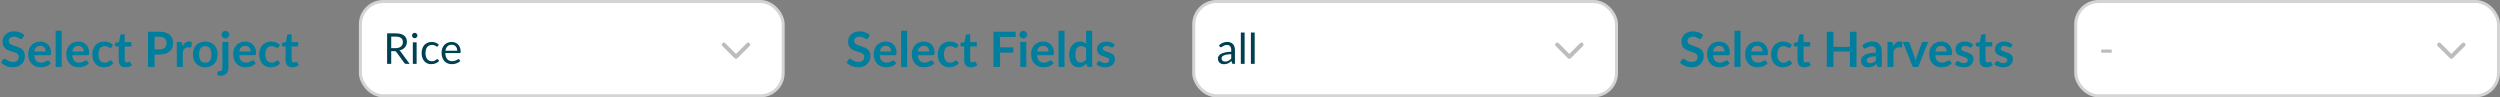 <svg width="822" height="32" viewBox="0 0 822 32" fill="none" xmlns="http://www.w3.org/2000/svg">
<rect x="0" y="0" width="822" height="32" fill="#808080" stroke="none"/>
<g id="Group 48097190">
<g id="Content" clip-path="url(#clip0_5509_18003)">
<path id="Select Project" d="M7.448 12.536C7.384 12.648 7.315 12.731 7.24 12.784C7.171 12.832 7.083 12.856 6.976 12.856C6.864 12.856 6.741 12.816 6.608 12.736C6.48 12.651 6.325 12.557 6.144 12.456C5.963 12.355 5.749 12.264 5.504 12.184C5.264 12.099 4.979 12.056 4.648 12.056C4.349 12.056 4.088 12.093 3.864 12.168C3.64 12.237 3.451 12.336 3.296 12.464C3.147 12.592 3.035 12.747 2.96 12.928C2.885 13.104 2.848 13.299 2.848 13.512C2.848 13.784 2.923 14.011 3.072 14.192C3.227 14.373 3.429 14.528 3.68 14.656C3.931 14.784 4.216 14.899 4.536 15C4.856 15.101 5.184 15.211 5.52 15.328C5.856 15.44 6.184 15.573 6.504 15.728C6.824 15.877 7.109 16.069 7.36 16.304C7.611 16.533 7.811 16.816 7.96 17.152C8.115 17.488 8.192 17.896 8.192 18.376C8.192 18.899 8.101 19.389 7.92 19.848C7.744 20.301 7.483 20.699 7.136 21.04C6.795 21.376 6.376 21.643 5.88 21.84C5.384 22.032 4.816 22.128 4.176 22.128C3.808 22.128 3.445 22.091 3.088 22.016C2.731 21.947 2.387 21.845 2.056 21.712C1.731 21.579 1.424 21.419 1.136 21.232C0.848 21.045 0.592 20.837 0.368 20.608L1 19.576C1.053 19.501 1.123 19.44 1.208 19.392C1.293 19.339 1.384 19.312 1.48 19.312C1.613 19.312 1.757 19.368 1.912 19.48C2.067 19.587 2.251 19.707 2.464 19.84C2.677 19.973 2.925 20.096 3.208 20.208C3.496 20.315 3.84 20.368 4.24 20.368C4.853 20.368 5.328 20.224 5.664 19.936C6 19.643 6.168 19.224 6.168 18.68C6.168 18.376 6.091 18.128 5.936 17.936C5.787 17.744 5.587 17.584 5.336 17.456C5.085 17.323 4.8 17.211 4.48 17.12C4.16 17.029 3.835 16.931 3.504 16.824C3.173 16.717 2.848 16.589 2.528 16.44C2.208 16.291 1.923 16.096 1.672 15.856C1.421 15.616 1.219 15.317 1.064 14.96C0.915 14.597 0.84 14.152 0.84 13.624C0.84 13.203 0.923 12.792 1.088 12.392C1.259 11.992 1.504 11.637 1.824 11.328C2.144 11.019 2.539 10.771 3.008 10.584C3.477 10.397 4.016 10.304 4.624 10.304C5.307 10.304 5.936 10.411 6.512 10.624C7.088 10.837 7.579 11.136 7.984 11.52L7.448 12.536ZM15.014 16.952C15.014 16.696 14.977 16.456 14.902 16.232C14.833 16.003 14.726 15.803 14.582 15.632C14.438 15.461 14.254 15.328 14.03 15.232C13.811 15.131 13.555 15.08 13.262 15.08C12.691 15.08 12.241 15.243 11.91 15.568C11.585 15.893 11.377 16.355 11.286 16.952H15.014ZM11.246 18.144C11.278 18.565 11.353 18.931 11.47 19.24C11.587 19.544 11.742 19.797 11.934 20C12.126 20.197 12.353 20.347 12.614 20.448C12.881 20.544 13.174 20.592 13.494 20.592C13.814 20.592 14.089 20.555 14.318 20.48C14.553 20.405 14.755 20.323 14.926 20.232C15.102 20.141 15.254 20.059 15.382 19.984C15.515 19.909 15.643 19.872 15.766 19.872C15.931 19.872 16.054 19.933 16.134 20.056L16.702 20.776C16.483 21.032 16.238 21.248 15.966 21.424C15.694 21.595 15.409 21.733 15.11 21.84C14.817 21.941 14.515 22.013 14.206 22.056C13.902 22.099 13.606 22.12 13.318 22.12C12.747 22.12 12.217 22.027 11.726 21.84C11.235 21.648 10.809 21.368 10.446 21C10.083 20.627 9.798 20.168 9.59 19.624C9.382 19.075 9.278 18.44 9.278 17.72C9.278 17.16 9.369 16.635 9.55 16.144C9.731 15.648 9.99 15.219 10.326 14.856C10.667 14.488 11.081 14.197 11.566 13.984C12.057 13.771 12.609 13.664 13.222 13.664C13.739 13.664 14.217 13.747 14.654 13.912C15.091 14.077 15.467 14.32 15.782 14.64C16.097 14.955 16.342 15.344 16.518 15.808C16.699 16.267 16.79 16.792 16.79 17.384C16.79 17.683 16.758 17.885 16.694 17.992C16.63 18.093 16.507 18.144 16.326 18.144H11.246ZM20.273 10.112V22H18.297V10.112H20.273ZM27.53 16.952C27.53 16.696 27.492 16.456 27.418 16.232C27.348 16.003 27.242 15.803 27.098 15.632C26.954 15.461 26.77 15.328 26.546 15.232C26.327 15.131 26.071 15.08 25.778 15.08C25.207 15.08 24.756 15.243 24.426 15.568C24.1 15.893 23.892 16.355 23.802 16.952H27.53ZM23.762 18.144C23.794 18.565 23.868 18.931 23.986 19.24C24.103 19.544 24.258 19.797 24.45 20C24.642 20.197 24.868 20.347 25.13 20.448C25.396 20.544 25.69 20.592 26.01 20.592C26.33 20.592 26.604 20.555 26.834 20.48C27.068 20.405 27.271 20.323 27.442 20.232C27.618 20.141 27.77 20.059 27.898 19.984C28.031 19.909 28.159 19.872 28.282 19.872C28.447 19.872 28.57 19.933 28.65 20.056L29.218 20.776C28.999 21.032 28.754 21.248 28.482 21.424C28.21 21.595 27.924 21.733 27.626 21.84C27.332 21.941 27.031 22.013 26.722 22.056C26.418 22.099 26.122 22.12 25.834 22.12C25.263 22.12 24.732 22.027 24.242 21.84C23.751 21.648 23.324 21.368 22.962 21C22.599 20.627 22.314 20.168 22.106 19.624C21.898 19.075 21.794 18.44 21.794 17.72C21.794 17.16 21.884 16.635 22.066 16.144C22.247 15.648 22.506 15.219 22.842 14.856C23.183 14.488 23.596 14.197 24.082 13.984C24.572 13.771 25.124 13.664 25.738 13.664C26.255 13.664 26.732 13.747 27.17 13.912C27.607 14.077 27.983 14.32 28.298 14.64C28.612 14.955 28.858 15.344 29.034 15.808C29.215 16.267 29.306 16.792 29.306 17.384C29.306 17.683 29.274 17.885 29.21 17.992C29.146 18.093 29.023 18.144 28.842 18.144H23.762ZM36.669 15.528C36.61 15.603 36.551 15.661 36.492 15.704C36.439 15.747 36.359 15.768 36.252 15.768C36.151 15.768 36.053 15.739 35.956 15.68C35.861 15.616 35.746 15.547 35.612 15.472C35.479 15.392 35.319 15.323 35.133 15.264C34.951 15.2 34.724 15.168 34.453 15.168C34.106 15.168 33.802 15.232 33.541 15.36C33.279 15.483 33.06 15.661 32.885 15.896C32.714 16.131 32.586 16.416 32.501 16.752C32.415 17.083 32.373 17.459 32.373 17.88C32.373 18.317 32.418 18.707 32.508 19.048C32.605 19.389 32.74 19.677 32.916 19.912C33.093 20.141 33.306 20.317 33.556 20.44C33.807 20.557 34.09 20.616 34.404 20.616C34.719 20.616 34.972 20.579 35.164 20.504C35.362 20.424 35.527 20.339 35.66 20.248C35.794 20.152 35.908 20.067 36.005 19.992C36.106 19.912 36.218 19.872 36.34 19.872C36.501 19.872 36.62 19.933 36.7 20.056L37.269 20.776C37.05 21.032 36.812 21.248 36.556 21.424C36.3 21.595 36.034 21.733 35.757 21.84C35.484 21.941 35.202 22.013 34.908 22.056C34.62 22.099 34.333 22.12 34.044 22.12C33.538 22.12 33.06 22.027 32.612 21.84C32.164 21.648 31.773 21.371 31.436 21.008C31.101 20.645 30.834 20.203 30.637 19.68C30.445 19.152 30.349 18.552 30.349 17.88C30.349 17.277 30.434 16.72 30.605 16.208C30.78 15.691 31.037 15.245 31.372 14.872C31.709 14.493 32.124 14.197 32.62 13.984C33.117 13.771 33.687 13.664 34.333 13.664C34.946 13.664 35.482 13.763 35.941 13.96C36.404 14.157 36.821 14.44 37.188 14.808L36.669 15.528ZM41.243 22.128C40.529 22.128 39.979 21.928 39.595 21.528C39.217 21.123 39.027 20.565 39.027 19.856V15.272H38.187C38.081 15.272 37.99 15.237 37.915 15.168C37.841 15.099 37.803 14.995 37.803 14.856V14.072L39.123 13.856L39.539 11.616C39.566 11.509 39.617 11.427 39.691 11.368C39.766 11.309 39.862 11.28 39.979 11.28H41.003V13.864H43.195V15.272H41.003V19.72C41.003 19.976 41.065 20.176 41.187 20.32C41.315 20.464 41.489 20.536 41.707 20.536C41.83 20.536 41.931 20.523 42.011 20.496C42.097 20.464 42.169 20.432 42.227 20.4C42.291 20.368 42.347 20.339 42.395 20.312C42.443 20.28 42.491 20.264 42.539 20.264C42.598 20.264 42.646 20.28 42.683 20.312C42.721 20.339 42.761 20.381 42.803 20.44L43.395 21.4C43.107 21.64 42.777 21.821 42.403 21.944C42.03 22.067 41.643 22.128 41.243 22.128ZM52.423 16.248C52.818 16.248 53.162 16.2 53.455 16.104C53.748 16.003 53.991 15.861 54.183 15.68C54.38 15.493 54.527 15.269 54.623 15.008C54.719 14.741 54.767 14.445 54.767 14.12C54.767 13.811 54.719 13.531 54.623 13.28C54.527 13.029 54.383 12.816 54.191 12.64C53.999 12.464 53.756 12.331 53.463 12.24C53.17 12.144 52.823 12.096 52.423 12.096H50.815V16.248H52.423ZM52.423 10.432C53.196 10.432 53.866 10.523 54.431 10.704C54.996 10.885 55.463 11.139 55.831 11.464C56.199 11.789 56.471 12.179 56.647 12.632C56.828 13.085 56.919 13.581 56.919 14.12C56.919 14.68 56.826 15.195 56.639 15.664C56.452 16.128 56.172 16.528 55.799 16.864C55.426 17.2 54.956 17.461 54.391 17.648C53.831 17.835 53.175 17.928 52.423 17.928H50.815V22H48.663V10.432H52.423ZM59.996 15.216C60.252 14.725 60.556 14.341 60.908 14.064C61.26 13.781 61.676 13.64 62.156 13.64C62.535 13.64 62.839 13.723 63.068 13.888L62.94 15.368C62.914 15.464 62.874 15.533 62.82 15.576C62.772 15.613 62.706 15.632 62.62 15.632C62.54 15.632 62.42 15.619 62.26 15.592C62.106 15.565 61.954 15.552 61.804 15.552C61.586 15.552 61.391 15.584 61.22 15.648C61.05 15.712 60.895 15.805 60.756 15.928C60.623 16.045 60.503 16.189 60.396 16.36C60.295 16.531 60.199 16.725 60.108 16.944V22H58.132V13.792H59.292C59.495 13.792 59.636 13.829 59.716 13.904C59.796 13.973 59.85 14.101 59.876 14.288L59.996 15.216ZM67.499 13.664C68.107 13.664 68.659 13.763 69.155 13.96C69.656 14.157 70.083 14.437 70.435 14.8C70.792 15.163 71.067 15.605 71.259 16.128C71.451 16.651 71.547 17.235 71.547 17.88C71.547 18.531 71.451 19.117 71.259 19.64C71.067 20.163 70.792 20.608 70.435 20.976C70.083 21.344 69.656 21.627 69.155 21.824C68.659 22.021 68.107 22.12 67.499 22.12C66.885 22.12 66.328 22.021 65.827 21.824C65.325 21.627 64.896 21.344 64.539 20.976C64.187 20.608 63.912 20.163 63.715 19.64C63.523 19.117 63.427 18.531 63.427 17.88C63.427 17.235 63.523 16.651 63.715 16.128C63.912 15.605 64.187 15.163 64.539 14.8C64.896 14.437 65.325 14.157 65.827 13.96C66.328 13.763 66.885 13.664 67.499 13.664ZM67.499 20.6C68.181 20.6 68.685 20.371 69.011 19.912C69.341 19.453 69.507 18.781 69.507 17.896C69.507 17.011 69.341 16.336 69.011 15.872C68.685 15.408 68.181 15.176 67.499 15.176C66.805 15.176 66.291 15.411 65.955 15.88C65.624 16.344 65.459 17.016 65.459 17.896C65.459 18.776 65.624 19.448 65.955 19.912C66.291 20.371 66.805 20.6 67.499 20.6ZM75.102 13.792V22.28C75.102 22.637 75.054 22.973 74.958 23.288C74.868 23.603 74.718 23.877 74.51 24.112C74.308 24.352 74.038 24.539 73.702 24.672C73.371 24.811 72.966 24.88 72.486 24.88C72.299 24.88 72.126 24.867 71.966 24.84C71.806 24.819 71.641 24.781 71.47 24.728L71.542 23.664C71.558 23.557 71.601 23.488 71.67 23.456C71.74 23.429 71.873 23.416 72.07 23.416C72.267 23.416 72.433 23.395 72.566 23.352C72.705 23.315 72.814 23.251 72.894 23.16C72.974 23.075 73.03 22.96 73.062 22.816C73.1 22.672 73.118 22.493 73.118 22.28V13.792H75.102ZM75.374 11.4C75.374 11.571 75.34 11.731 75.27 11.88C75.201 12.029 75.108 12.16 74.99 12.272C74.878 12.384 74.742 12.475 74.582 12.544C74.427 12.608 74.262 12.64 74.086 12.64C73.915 12.64 73.755 12.608 73.606 12.544C73.457 12.475 73.326 12.384 73.214 12.272C73.102 12.16 73.011 12.029 72.942 11.88C72.878 11.731 72.846 11.571 72.846 11.4C72.846 11.224 72.878 11.059 72.942 10.904C73.011 10.749 73.102 10.616 73.214 10.504C73.326 10.392 73.457 10.304 73.606 10.24C73.755 10.171 73.915 10.136 74.086 10.136C74.262 10.136 74.427 10.171 74.582 10.24C74.742 10.304 74.878 10.392 74.99 10.504C75.108 10.616 75.201 10.749 75.27 10.904C75.34 11.059 75.374 11.224 75.374 11.4ZM82.405 16.952C82.405 16.696 82.367 16.456 82.293 16.232C82.223 16.003 82.117 15.803 81.973 15.632C81.829 15.461 81.645 15.328 81.421 15.232C81.202 15.131 80.946 15.08 80.653 15.08C80.082 15.08 79.631 15.243 79.301 15.568C78.975 15.893 78.767 16.355 78.677 16.952H82.405ZM78.637 18.144C78.669 18.565 78.743 18.931 78.861 19.24C78.978 19.544 79.133 19.797 79.325 20C79.517 20.197 79.743 20.347 80.005 20.448C80.271 20.544 80.565 20.592 80.885 20.592C81.205 20.592 81.479 20.555 81.709 20.48C81.943 20.405 82.146 20.323 82.317 20.232C82.493 20.141 82.645 20.059 82.773 19.984C82.906 19.909 83.034 19.872 83.157 19.872C83.322 19.872 83.445 19.933 83.525 20.056L84.093 20.776C83.874 21.032 83.629 21.248 83.357 21.424C83.085 21.595 82.799 21.733 82.501 21.84C82.207 21.941 81.906 22.013 81.597 22.056C81.293 22.099 80.997 22.12 80.709 22.12C80.138 22.12 79.607 22.027 79.117 21.84C78.626 21.648 78.199 21.368 77.837 21C77.474 20.627 77.189 20.168 76.981 19.624C76.773 19.075 76.669 18.44 76.669 17.72C76.669 17.16 76.759 16.635 76.941 16.144C77.122 15.648 77.381 15.219 77.717 14.856C78.058 14.488 78.471 14.197 78.957 13.984C79.447 13.771 79.999 13.664 80.613 13.664C81.13 13.664 81.607 13.747 82.045 13.912C82.482 14.077 82.858 14.32 83.173 14.64C83.487 14.955 83.733 15.344 83.909 15.808C84.09 16.267 84.181 16.792 84.181 17.384C84.181 17.683 84.149 17.885 84.085 17.992C84.021 18.093 83.898 18.144 83.717 18.144H78.637ZM91.543 15.528C91.485 15.603 91.426 15.661 91.368 15.704C91.314 15.747 91.234 15.768 91.127 15.768C91.026 15.768 90.927 15.739 90.832 15.68C90.736 15.616 90.621 15.547 90.487 15.472C90.354 15.392 90.194 15.323 90.007 15.264C89.826 15.2 89.6 15.168 89.328 15.168C88.981 15.168 88.677 15.232 88.415 15.36C88.154 15.483 87.936 15.661 87.76 15.896C87.589 16.131 87.461 16.416 87.376 16.752C87.29 17.083 87.248 17.459 87.248 17.88C87.248 18.317 87.293 18.707 87.383 19.048C87.48 19.389 87.615 19.677 87.791 19.912C87.968 20.141 88.181 20.317 88.431 20.44C88.682 20.557 88.965 20.616 89.279 20.616C89.594 20.616 89.847 20.579 90.04 20.504C90.237 20.424 90.402 20.339 90.535 20.248C90.669 20.152 90.784 20.067 90.879 19.992C90.981 19.912 91.093 19.872 91.216 19.872C91.376 19.872 91.496 19.933 91.576 20.056L92.144 20.776C91.925 21.032 91.688 21.248 91.431 21.424C91.175 21.595 90.909 21.733 90.632 21.84C90.359 21.941 90.077 22.013 89.784 22.056C89.496 22.099 89.207 22.12 88.919 22.12C88.413 22.12 87.936 22.027 87.487 21.84C87.04 21.648 86.647 21.371 86.311 21.008C85.975 20.645 85.709 20.203 85.511 19.68C85.32 19.152 85.224 18.552 85.224 17.88C85.224 17.277 85.309 16.72 85.48 16.208C85.656 15.691 85.912 15.245 86.248 14.872C86.584 14.493 86.999 14.197 87.496 13.984C87.992 13.771 88.562 13.664 89.207 13.664C89.821 13.664 90.357 13.763 90.816 13.96C91.279 14.157 91.695 14.44 92.064 14.808L91.543 15.528ZM96.118 22.128C95.404 22.128 94.854 21.928 94.47 21.528C94.092 21.123 93.902 20.565 93.902 19.856V15.272H93.062C92.956 15.272 92.865 15.237 92.79 15.168C92.716 15.099 92.678 14.995 92.678 14.856V14.072L93.998 13.856L94.414 11.616C94.441 11.509 94.492 11.427 94.566 11.368C94.641 11.309 94.737 11.28 94.854 11.28H95.878V13.864H98.07V15.272H95.878V19.72C95.878 19.976 95.94 20.176 96.062 20.32C96.19 20.464 96.364 20.536 96.582 20.536C96.705 20.536 96.806 20.523 96.886 20.496C96.972 20.464 97.044 20.432 97.102 20.4C97.166 20.368 97.222 20.339 97.27 20.312C97.318 20.28 97.366 20.264 97.414 20.264C97.473 20.264 97.521 20.28 97.558 20.312C97.596 20.339 97.636 20.381 97.678 20.44L98.27 21.4C97.982 21.64 97.652 21.821 97.278 21.944C96.905 22.067 96.518 22.128 96.118 22.128Z" fill="#007E9D"/>
<g id="Form - Dropdown">
<rect x="118.5" y="0.5" width="139" height="31" rx="7.5" fill="white"/>
<rect x="118.5" y="0.5" width="139" height="31" rx="7.5" stroke="#D4D4D4"/>
<path id="Select" d="M130.06 15.827C130.452 15.827 130.797 15.78 131.096 15.687C131.399 15.589 131.651 15.454 131.852 15.281C132.057 15.104 132.211 14.894 132.314 14.651C132.417 14.408 132.468 14.14 132.468 13.846C132.468 13.249 132.272 12.798 131.88 12.495C131.488 12.192 130.9 12.04 130.116 12.04H128.632V15.827H130.06ZM134.694 21H133.49C133.243 21 133.061 20.904 132.944 20.713L130.34 17.129C130.261 17.017 130.174 16.938 130.081 16.891C129.992 16.84 129.852 16.814 129.661 16.814H128.632V21H127.281V10.969H130.116C130.751 10.969 131.299 11.034 131.761 11.165C132.223 11.291 132.603 11.475 132.902 11.718C133.205 11.961 133.429 12.255 133.574 12.6C133.719 12.941 133.791 13.323 133.791 13.748C133.791 14.103 133.735 14.434 133.623 14.742C133.511 15.05 133.348 15.328 133.133 15.575C132.923 15.818 132.664 16.025 132.356 16.198C132.053 16.371 131.707 16.501 131.32 16.59C131.493 16.688 131.642 16.83 131.768 17.017L134.694 21ZM136.985 13.909V21H135.739V13.909H136.985ZM137.251 11.683C137.251 11.804 137.225 11.919 137.174 12.026C137.127 12.129 137.062 12.222 136.978 12.306C136.898 12.385 136.803 12.448 136.691 12.495C136.583 12.542 136.469 12.565 136.348 12.565C136.226 12.565 136.112 12.542 136.005 12.495C135.902 12.448 135.811 12.385 135.732 12.306C135.652 12.222 135.589 12.129 135.543 12.026C135.496 11.919 135.473 11.804 135.473 11.683C135.473 11.562 135.496 11.447 135.543 11.34C135.589 11.228 135.652 11.132 135.732 11.053C135.811 10.969 135.902 10.904 136.005 10.857C136.112 10.81 136.226 10.787 136.348 10.787C136.469 10.787 136.583 10.81 136.691 10.857C136.803 10.904 136.898 10.969 136.978 11.053C137.062 11.132 137.127 11.228 137.174 11.34C137.225 11.447 137.251 11.562 137.251 11.683ZM143.967 15.169C143.93 15.22 143.892 15.26 143.855 15.288C143.818 15.316 143.766 15.33 143.701 15.33C143.631 15.33 143.554 15.302 143.47 15.246C143.386 15.185 143.281 15.12 143.155 15.05C143.034 14.98 142.882 14.917 142.7 14.861C142.523 14.8 142.303 14.77 142.042 14.77C141.692 14.77 141.384 14.833 141.118 14.959C140.852 15.08 140.628 15.258 140.446 15.491C140.269 15.724 140.133 16.007 140.04 16.338C139.951 16.669 139.907 17.04 139.907 17.451C139.907 17.88 139.956 18.263 140.054 18.599C140.152 18.93 140.29 19.21 140.467 19.439C140.649 19.663 140.866 19.836 141.118 19.957C141.375 20.074 141.662 20.132 141.979 20.132C142.282 20.132 142.532 20.097 142.728 20.027C142.924 19.952 143.085 19.871 143.211 19.782C143.342 19.693 143.449 19.614 143.533 19.544C143.622 19.469 143.708 19.432 143.792 19.432C143.895 19.432 143.974 19.472 144.03 19.551L144.38 20.006C144.226 20.197 144.051 20.361 143.855 20.496C143.659 20.631 143.447 20.746 143.218 20.839C142.994 20.928 142.758 20.993 142.511 21.035C142.264 21.077 142.012 21.098 141.755 21.098C141.312 21.098 140.899 21.016 140.516 20.853C140.138 20.69 139.809 20.454 139.529 20.146C139.249 19.833 139.03 19.451 138.871 18.998C138.712 18.545 138.633 18.03 138.633 17.451C138.633 16.924 138.705 16.436 138.85 15.988C138.999 15.54 139.214 15.155 139.494 14.833C139.779 14.506 140.126 14.252 140.537 14.07C140.952 13.888 141.428 13.797 141.965 13.797C142.464 13.797 142.903 13.879 143.281 14.042C143.664 14.201 144.002 14.427 144.296 14.721L143.967 15.169ZM150.34 16.681C150.34 16.392 150.298 16.128 150.214 15.89C150.135 15.647 150.016 15.44 149.857 15.267C149.703 15.09 149.514 14.954 149.29 14.861C149.066 14.763 148.812 14.714 148.527 14.714C147.93 14.714 147.456 14.889 147.106 15.239C146.761 15.584 146.546 16.065 146.462 16.681H150.34ZM151.348 20.006C151.194 20.193 151.01 20.356 150.795 20.496C150.581 20.631 150.35 20.743 150.102 20.832C149.86 20.921 149.608 20.986 149.346 21.028C149.085 21.075 148.826 21.098 148.569 21.098C148.079 21.098 147.627 21.016 147.211 20.853C146.801 20.685 146.444 20.442 146.14 20.125C145.842 19.803 145.608 19.406 145.44 18.935C145.272 18.464 145.188 17.922 145.188 17.311C145.188 16.816 145.263 16.354 145.412 15.925C145.566 15.496 145.786 15.125 146.07 14.812C146.355 14.495 146.703 14.247 147.113 14.07C147.524 13.888 147.986 13.797 148.499 13.797C148.924 13.797 149.316 13.869 149.675 14.014C150.039 14.154 150.352 14.359 150.613 14.63C150.879 14.896 151.087 15.227 151.236 15.624C151.386 16.016 151.46 16.464 151.46 16.968C151.46 17.164 151.439 17.295 151.397 17.36C151.355 17.425 151.276 17.458 151.159 17.458H146.42C146.434 17.906 146.495 18.296 146.602 18.627C146.714 18.958 146.868 19.236 147.064 19.46C147.26 19.679 147.494 19.845 147.764 19.957C148.035 20.064 148.338 20.118 148.674 20.118C148.987 20.118 149.255 20.083 149.479 20.013C149.708 19.938 149.904 19.859 150.067 19.775C150.231 19.691 150.366 19.614 150.473 19.544C150.585 19.469 150.681 19.432 150.76 19.432C150.863 19.432 150.942 19.472 150.998 19.551L151.348 20.006Z" fill="#004050"/>
<g id="Icon">
<path id="Shape" fill-rule="evenodd" clip-rule="evenodd" d="M237.333 14.69C237.336 14.731 237.336 14.741 237.342 14.781C237.358 14.871 237.392 14.957 237.442 15.033C237.467 15.072 237.497 15.105 237.528 15.139L241.528 19.139C241.558 19.167 241.565 19.174 241.597 19.199C241.633 19.227 241.672 19.25 241.713 19.27C241.893 19.355 242.106 19.355 242.286 19.27C242.327 19.25 242.366 19.227 242.403 19.199C242.435 19.174 242.442 19.167 242.471 19.139L246.471 15.139C246.499 15.11 246.507 15.103 246.531 15.07C246.595 14.986 246.639 14.886 246.657 14.781C246.67 14.706 246.67 14.629 246.657 14.554C246.647 14.495 246.628 14.436 246.602 14.381C246.503 14.173 246.297 14.028 246.068 14.004C245.977 13.995 245.885 14.005 245.798 14.032C245.726 14.055 245.657 14.091 245.597 14.136C245.565 14.161 245.558 14.169 245.528 14.196L242 17.725L238.471 14.196L238.438 14.165C238.406 14.14 238.399 14.132 238.365 14.11C238.302 14.069 238.231 14.038 238.157 14.02C238.098 14.005 238.037 13.999 237.977 14.001C237.746 14.009 237.531 14.14 237.418 14.341C237.381 14.407 237.355 14.479 237.342 14.554C237.336 14.594 237.336 14.604 237.333 14.645C237.333 14.66 237.333 14.675 237.333 14.69Z" fill="#BDBDBD"/>
</g>
</g>
</g>
<g id="Content_2" clip-path="url(#clip1_5509_18003)">
<path id="Select Fields" d="M285.448 12.536C285.384 12.648 285.315 12.731 285.24 12.784C285.171 12.832 285.083 12.856 284.976 12.856C284.864 12.856 284.741 12.816 284.608 12.736C284.48 12.651 284.325 12.557 284.144 12.456C283.963 12.355 283.749 12.264 283.504 12.184C283.264 12.099 282.979 12.056 282.648 12.056C282.349 12.056 282.088 12.093 281.864 12.168C281.64 12.237 281.451 12.336 281.296 12.464C281.147 12.592 281.035 12.747 280.96 12.928C280.885 13.104 280.848 13.299 280.848 13.512C280.848 13.784 280.923 14.011 281.072 14.192C281.227 14.373 281.429 14.528 281.68 14.656C281.931 14.784 282.216 14.899 282.536 15C282.856 15.101 283.184 15.211 283.52 15.328C283.856 15.44 284.184 15.573 284.504 15.728C284.824 15.877 285.109 16.069 285.36 16.304C285.611 16.533 285.811 16.816 285.96 17.152C286.115 17.488 286.192 17.896 286.192 18.376C286.192 18.899 286.101 19.389 285.92 19.848C285.744 20.301 285.483 20.699 285.136 21.04C284.795 21.376 284.376 21.643 283.88 21.84C283.384 22.032 282.816 22.128 282.176 22.128C281.808 22.128 281.445 22.091 281.088 22.016C280.731 21.947 280.387 21.845 280.056 21.712C279.731 21.579 279.424 21.419 279.136 21.232C278.848 21.045 278.592 20.837 278.368 20.608L279 19.576C279.053 19.501 279.123 19.44 279.208 19.392C279.293 19.339 279.384 19.312 279.48 19.312C279.613 19.312 279.757 19.368 279.912 19.48C280.067 19.587 280.251 19.707 280.464 19.84C280.677 19.973 280.925 20.096 281.208 20.208C281.496 20.315 281.84 20.368 282.24 20.368C282.853 20.368 283.328 20.224 283.664 19.936C284 19.643 284.168 19.224 284.168 18.68C284.168 18.376 284.091 18.128 283.936 17.936C283.787 17.744 283.587 17.584 283.336 17.456C283.085 17.323 282.8 17.211 282.48 17.12C282.16 17.029 281.835 16.931 281.504 16.824C281.173 16.717 280.848 16.589 280.528 16.44C280.208 16.291 279.923 16.096 279.672 15.856C279.421 15.616 279.219 15.317 279.064 14.96C278.915 14.597 278.84 14.152 278.84 13.624C278.84 13.203 278.923 12.792 279.088 12.392C279.259 11.992 279.504 11.637 279.824 11.328C280.144 11.019 280.539 10.771 281.008 10.584C281.477 10.397 282.016 10.304 282.624 10.304C283.307 10.304 283.936 10.411 284.512 10.624C285.088 10.837 285.579 11.136 285.984 11.52L285.448 12.536ZM293.014 16.952C293.014 16.696 292.977 16.456 292.902 16.232C292.833 16.003 292.726 15.803 292.582 15.632C292.438 15.461 292.254 15.328 292.03 15.232C291.811 15.131 291.555 15.08 291.262 15.08C290.691 15.08 290.241 15.243 289.91 15.568C289.585 15.893 289.377 16.355 289.286 16.952H293.014ZM289.246 18.144C289.278 18.565 289.353 18.931 289.47 19.24C289.587 19.544 289.742 19.797 289.934 20C290.126 20.197 290.353 20.347 290.614 20.448C290.881 20.544 291.174 20.592 291.494 20.592C291.814 20.592 292.089 20.555 292.318 20.48C292.553 20.405 292.755 20.323 292.926 20.232C293.102 20.141 293.254 20.059 293.382 19.984C293.515 19.909 293.643 19.872 293.766 19.872C293.931 19.872 294.054 19.933 294.134 20.056L294.702 20.776C294.483 21.032 294.238 21.248 293.966 21.424C293.694 21.595 293.409 21.733 293.11 21.84C292.817 21.941 292.515 22.013 292.206 22.056C291.902 22.099 291.606 22.12 291.318 22.12C290.747 22.12 290.217 22.027 289.726 21.84C289.235 21.648 288.809 21.368 288.446 21C288.083 20.627 287.798 20.168 287.59 19.624C287.382 19.075 287.278 18.44 287.278 17.72C287.278 17.16 287.369 16.635 287.55 16.144C287.731 15.648 287.99 15.219 288.326 14.856C288.667 14.488 289.081 14.197 289.566 13.984C290.057 13.771 290.609 13.664 291.222 13.664C291.739 13.664 292.217 13.747 292.654 13.912C293.091 14.077 293.467 14.32 293.782 14.64C294.097 14.955 294.342 15.344 294.518 15.808C294.699 16.267 294.79 16.792 294.79 17.384C294.79 17.683 294.758 17.885 294.694 17.992C294.63 18.093 294.507 18.144 294.326 18.144H289.246ZM298.273 10.112V22H296.297V10.112H298.273ZM305.53 16.952C305.53 16.696 305.492 16.456 305.418 16.232C305.348 16.003 305.242 15.803 305.098 15.632C304.954 15.461 304.77 15.328 304.546 15.232C304.327 15.131 304.071 15.08 303.778 15.08C303.207 15.08 302.756 15.243 302.426 15.568C302.1 15.893 301.892 16.355 301.802 16.952H305.53ZM301.762 18.144C301.794 18.565 301.868 18.931 301.986 19.24C302.103 19.544 302.258 19.797 302.45 20C302.642 20.197 302.868 20.347 303.13 20.448C303.396 20.544 303.69 20.592 304.01 20.592C304.33 20.592 304.604 20.555 304.834 20.48C305.068 20.405 305.271 20.323 305.442 20.232C305.618 20.141 305.77 20.059 305.898 19.984C306.031 19.909 306.159 19.872 306.282 19.872C306.447 19.872 306.57 19.933 306.65 20.056L307.218 20.776C306.999 21.032 306.754 21.248 306.482 21.424C306.21 21.595 305.924 21.733 305.626 21.84C305.332 21.941 305.031 22.013 304.722 22.056C304.418 22.099 304.122 22.12 303.834 22.12C303.263 22.12 302.732 22.027 302.242 21.84C301.751 21.648 301.324 21.368 300.962 21C300.599 20.627 300.314 20.168 300.106 19.624C299.898 19.075 299.794 18.44 299.794 17.72C299.794 17.16 299.884 16.635 300.066 16.144C300.247 15.648 300.506 15.219 300.842 14.856C301.183 14.488 301.596 14.197 302.082 13.984C302.572 13.771 303.124 13.664 303.738 13.664C304.255 13.664 304.732 13.747 305.17 13.912C305.607 14.077 305.983 14.32 306.298 14.64C306.612 14.955 306.858 15.344 307.034 15.808C307.215 16.267 307.306 16.792 307.306 17.384C307.306 17.683 307.274 17.885 307.21 17.992C307.146 18.093 307.023 18.144 306.842 18.144H301.762ZM314.669 15.528C314.61 15.603 314.551 15.661 314.493 15.704C314.439 15.747 314.359 15.768 314.253 15.768C314.151 15.768 314.053 15.739 313.957 15.68C313.861 15.616 313.746 15.547 313.613 15.472C313.479 15.392 313.319 15.323 313.133 15.264C312.951 15.2 312.725 15.168 312.453 15.168C312.106 15.168 311.802 15.232 311.541 15.36C311.279 15.483 311.061 15.661 310.885 15.896C310.714 16.131 310.586 16.416 310.501 16.752C310.415 17.083 310.373 17.459 310.373 17.88C310.373 18.317 310.418 18.707 310.509 19.048C310.605 19.389 310.741 19.677 310.917 19.912C311.093 20.141 311.306 20.317 311.557 20.44C311.807 20.557 312.09 20.616 312.405 20.616C312.719 20.616 312.973 20.579 313.165 20.504C313.362 20.424 313.527 20.339 313.661 20.248C313.794 20.152 313.909 20.067 314.005 19.992C314.106 19.912 314.218 19.872 314.341 19.872C314.501 19.872 314.621 19.933 314.701 20.056L315.269 20.776C315.05 21.032 314.813 21.248 314.557 21.424C314.301 21.595 314.034 21.733 313.757 21.84C313.485 21.941 313.202 22.013 312.909 22.056C312.621 22.099 312.333 22.12 312.045 22.12C311.538 22.12 311.061 22.027 310.613 21.84C310.165 21.648 309.773 21.371 309.437 21.008C309.101 20.645 308.834 20.203 308.637 19.68C308.445 19.152 308.349 18.552 308.349 17.88C308.349 17.277 308.434 16.72 308.605 16.208C308.781 15.691 309.037 15.245 309.373 14.872C309.709 14.493 310.125 14.197 310.621 13.984C311.117 13.771 311.687 13.664 312.332 13.664C312.946 13.664 313.482 13.763 313.941 13.96C314.405 14.157 314.821 14.44 315.189 14.808L314.669 15.528ZM319.243 22.128C318.529 22.128 317.979 21.928 317.595 21.528C317.217 21.123 317.027 20.565 317.027 19.856V15.272H316.187C316.081 15.272 315.99 15.237 315.915 15.168C315.841 15.099 315.803 14.995 315.803 14.856V14.072L317.123 13.856L317.539 11.616C317.566 11.509 317.617 11.427 317.691 11.368C317.766 11.309 317.862 11.28 317.979 11.28H319.003V13.864H321.195V15.272H319.003V19.72C319.003 19.976 319.065 20.176 319.187 20.32C319.315 20.464 319.489 20.536 319.707 20.536C319.83 20.536 319.931 20.523 320.011 20.496C320.097 20.464 320.169 20.432 320.227 20.4C320.291 20.368 320.347 20.339 320.395 20.312C320.443 20.28 320.491 20.264 320.539 20.264C320.598 20.264 320.646 20.28 320.683 20.312C320.721 20.339 320.761 20.381 320.803 20.44L321.395 21.4C321.107 21.64 320.777 21.821 320.403 21.944C320.03 22.067 319.643 22.128 319.243 22.128ZM328.823 12.144V15.568H333.159V17.288H328.823V22H326.663V10.432H333.959V12.144H328.823ZM337.446 13.792V22H335.462V13.792H337.446ZM337.718 11.4C337.718 11.571 337.683 11.731 337.614 11.88C337.545 12.029 337.451 12.16 337.334 12.272C337.222 12.384 337.089 12.475 336.934 12.544C336.779 12.608 336.614 12.64 336.438 12.64C336.267 12.64 336.105 12.608 335.95 12.544C335.801 12.475 335.67 12.384 335.558 12.272C335.446 12.16 335.355 12.029 335.286 11.88C335.222 11.731 335.19 11.571 335.19 11.4C335.19 11.224 335.222 11.059 335.286 10.904C335.355 10.749 335.446 10.616 335.558 10.504C335.67 10.392 335.801 10.304 335.95 10.24C336.105 10.171 336.267 10.136 336.438 10.136C336.614 10.136 336.779 10.171 336.934 10.24C337.089 10.304 337.222 10.392 337.334 10.504C337.451 10.616 337.545 10.749 337.614 10.904C337.683 11.059 337.718 11.224 337.718 11.4ZM344.748 16.952C344.748 16.696 344.711 16.456 344.636 16.232C344.567 16.003 344.46 15.803 344.316 15.632C344.172 15.461 343.988 15.328 343.764 15.232C343.546 15.131 343.29 15.08 342.996 15.08C342.426 15.08 341.975 15.243 341.644 15.568C341.319 15.893 341.111 16.355 341.02 16.952H344.748ZM340.98 18.144C341.012 18.565 341.087 18.931 341.204 19.24C341.322 19.544 341.476 19.797 341.668 20C341.86 20.197 342.087 20.347 342.348 20.448C342.615 20.544 342.908 20.592 343.228 20.592C343.548 20.592 343.823 20.555 344.052 20.48C344.287 20.405 344.49 20.323 344.66 20.232C344.836 20.141 344.988 20.059 345.116 19.984C345.25 19.909 345.378 19.872 345.5 19.872C345.666 19.872 345.788 19.933 345.868 20.056L346.436 20.776C346.218 21.032 345.972 21.248 345.7 21.424C345.428 21.595 345.143 21.733 344.844 21.84C344.551 21.941 344.25 22.013 343.94 22.056C343.636 22.099 343.34 22.12 343.052 22.12C342.482 22.12 341.951 22.027 341.46 21.84C340.97 21.648 340.543 21.368 340.18 21C339.818 20.627 339.532 20.168 339.324 19.624C339.116 19.075 339.012 18.44 339.012 17.72C339.012 17.16 339.103 16.635 339.284 16.144C339.466 15.648 339.724 15.219 340.06 14.856C340.402 14.488 340.815 14.197 341.3 13.984C341.791 13.771 342.343 13.664 342.956 13.664C343.474 13.664 343.951 13.747 344.388 13.912C344.826 14.077 345.202 14.32 345.516 14.64C345.831 14.955 346.076 15.344 346.252 15.808C346.434 16.267 346.524 16.792 346.524 17.384C346.524 17.683 346.492 17.885 346.428 17.992C346.364 18.093 346.242 18.144 346.06 18.144H340.98ZM350.007 10.112V22H348.031V10.112H350.007ZM357.128 15.888C356.904 15.616 356.659 15.424 356.392 15.312C356.131 15.2 355.848 15.144 355.544 15.144C355.245 15.144 354.976 15.2 354.736 15.312C354.496 15.424 354.291 15.595 354.12 15.824C353.949 16.048 353.819 16.336 353.728 16.688C353.637 17.035 353.592 17.445 353.592 17.92C353.592 18.4 353.629 18.808 353.704 19.144C353.784 19.475 353.896 19.747 354.04 19.96C354.184 20.168 354.36 20.32 354.568 20.416C354.776 20.507 355.008 20.552 355.264 20.552C355.675 20.552 356.024 20.467 356.312 20.296C356.6 20.125 356.872 19.883 357.128 19.568V15.888ZM359.104 10.112V22H357.896C357.635 22 357.469 21.88 357.4 21.64L357.232 20.848C356.901 21.227 356.52 21.533 356.088 21.768C355.661 22.003 355.163 22.12 354.592 22.12C354.144 22.12 353.733 22.027 353.36 21.84C352.987 21.653 352.664 21.384 352.392 21.032C352.125 20.675 351.917 20.235 351.768 19.712C351.624 19.189 351.552 18.592 351.552 17.92C351.552 17.312 351.635 16.747 351.8 16.224C351.965 15.701 352.203 15.248 352.512 14.864C352.821 14.48 353.192 14.181 353.624 13.968C354.056 13.749 354.541 13.64 355.08 13.64C355.539 13.64 355.931 13.712 356.256 13.856C356.581 14 356.872 14.195 357.128 14.44V10.112H359.104ZM366.062 15.392C366.009 15.477 365.953 15.539 365.894 15.576C365.835 15.608 365.761 15.624 365.67 15.624C365.574 15.624 365.47 15.597 365.358 15.544C365.251 15.491 365.126 15.432 364.982 15.368C364.838 15.299 364.673 15.237 364.486 15.184C364.305 15.131 364.089 15.104 363.838 15.104C363.449 15.104 363.142 15.187 362.918 15.352C362.699 15.517 362.59 15.733 362.59 16C362.59 16.176 362.646 16.325 362.758 16.448C362.875 16.565 363.027 16.669 363.214 16.76C363.406 16.851 363.622 16.933 363.862 17.008C364.102 17.077 364.345 17.155 364.59 17.24C364.841 17.325 365.086 17.424 365.326 17.536C365.566 17.643 365.779 17.781 365.966 17.952C366.158 18.117 366.31 18.317 366.422 18.552C366.539 18.787 366.598 19.069 366.598 19.4C366.598 19.795 366.526 20.16 366.382 20.496C366.243 20.827 366.035 21.115 365.758 21.36C365.481 21.6 365.137 21.789 364.726 21.928C364.321 22.061 363.851 22.128 363.318 22.128C363.035 22.128 362.758 22.101 362.486 22.048C362.219 22 361.961 21.931 361.71 21.84C361.465 21.749 361.235 21.643 361.022 21.52C360.814 21.397 360.63 21.264 360.47 21.12L360.926 20.368C360.985 20.277 361.054 20.208 361.134 20.16C361.214 20.112 361.315 20.088 361.438 20.088C361.561 20.088 361.675 20.123 361.782 20.192C361.894 20.261 362.022 20.336 362.166 20.416C362.31 20.496 362.478 20.571 362.67 20.64C362.867 20.709 363.115 20.744 363.414 20.744C363.649 20.744 363.849 20.717 364.014 20.664C364.185 20.605 364.323 20.531 364.43 20.44C364.542 20.349 364.622 20.245 364.67 20.128C364.723 20.005 364.75 19.88 364.75 19.752C364.75 19.56 364.691 19.403 364.574 19.28C364.462 19.157 364.31 19.051 364.118 18.96C363.931 18.869 363.715 18.789 363.47 18.72C363.23 18.645 362.982 18.565 362.726 18.48C362.475 18.395 362.227 18.296 361.982 18.184C361.742 18.067 361.526 17.92 361.334 17.744C361.147 17.568 360.995 17.352 360.878 17.096C360.766 16.84 360.71 16.531 360.71 16.168C360.71 15.832 360.777 15.512 360.91 15.208C361.043 14.904 361.238 14.64 361.494 14.416C361.755 14.187 362.078 14.005 362.462 13.872C362.851 13.733 363.299 13.664 363.806 13.664C364.371 13.664 364.886 13.757 365.35 13.944C365.814 14.131 366.201 14.376 366.51 14.68L366.062 15.392Z" fill="#007E9D"/>
<g id="Form - Dropdown_2">
<rect x="392.5" y="0.5" width="139" height="31" rx="7.5" fill="white"/>
<rect x="392.5" y="0.5" width="139" height="31" rx="7.5" stroke="#D4D4D4"/>
<path id="Select_2" d="M404.83 17.808C404.256 17.827 403.766 17.873 403.36 17.948C402.959 18.018 402.63 18.111 402.373 18.228C402.121 18.345 401.937 18.482 401.82 18.641C401.708 18.8 401.652 18.977 401.652 19.173C401.652 19.36 401.682 19.521 401.743 19.656C401.804 19.791 401.885 19.903 401.988 19.992C402.095 20.076 402.219 20.139 402.359 20.181C402.504 20.218 402.658 20.237 402.821 20.237C403.04 20.237 403.241 20.216 403.423 20.174C403.605 20.127 403.775 20.062 403.934 19.978C404.097 19.894 404.251 19.794 404.396 19.677C404.545 19.56 404.69 19.427 404.83 19.278V17.808ZM400.805 14.91C401.197 14.532 401.619 14.25 402.072 14.063C402.525 13.876 403.026 13.783 403.577 13.783C403.974 13.783 404.326 13.848 404.634 13.979C404.942 14.11 405.201 14.292 405.411 14.525C405.621 14.758 405.78 15.041 405.887 15.372C405.994 15.703 406.048 16.067 406.048 16.464V21H405.495C405.374 21 405.28 20.981 405.215 20.944C405.15 20.902 405.098 20.823 405.061 20.706L404.921 20.034C404.734 20.207 404.552 20.361 404.375 20.496C404.198 20.627 404.011 20.739 403.815 20.832C403.619 20.921 403.409 20.988 403.185 21.035C402.966 21.086 402.721 21.112 402.45 21.112C402.175 21.112 401.916 21.075 401.673 21C401.43 20.921 401.218 20.804 401.036 20.65C400.859 20.496 400.716 20.302 400.609 20.069C400.506 19.831 400.455 19.551 400.455 19.229C400.455 18.949 400.532 18.681 400.686 18.424C400.84 18.163 401.09 17.932 401.435 17.731C401.78 17.53 402.231 17.367 402.786 17.241C403.341 17.11 404.023 17.036 404.83 17.017V16.464C404.83 15.913 404.711 15.498 404.473 15.218C404.235 14.933 403.887 14.791 403.43 14.791C403.122 14.791 402.863 14.831 402.653 14.91C402.448 14.985 402.268 15.071 402.114 15.169C401.965 15.262 401.834 15.349 401.722 15.428C401.615 15.503 401.507 15.54 401.4 15.54C401.316 15.54 401.244 15.519 401.183 15.477C401.122 15.43 401.071 15.374 401.029 15.309L400.805 14.91ZM409.234 10.689V21H407.988V10.689H409.234ZM412.543 10.689V21H411.297V10.689H412.543Z" fill="#004050"/>
<g id="Icon_2">
<path id="Shape_2" fill-rule="evenodd" clip-rule="evenodd" d="M511.333 14.69C511.336 14.731 511.336 14.741 511.342 14.781C511.358 14.871 511.392 14.957 511.442 15.033C511.467 15.072 511.497 15.105 511.528 15.139L515.528 19.139C515.558 19.167 515.565 19.174 515.597 19.199C515.633 19.227 515.672 19.25 515.713 19.27C515.893 19.355 516.106 19.355 516.286 19.27C516.327 19.25 516.366 19.227 516.403 19.199C516.435 19.174 516.442 19.167 516.471 19.139L520.471 15.139C520.499 15.11 520.507 15.103 520.531 15.07C520.595 14.986 520.639 14.886 520.657 14.781C520.67 14.706 520.67 14.629 520.657 14.554C520.647 14.495 520.628 14.436 520.602 14.381C520.503 14.173 520.297 14.028 520.068 14.004C519.977 13.995 519.885 14.005 519.798 14.032C519.726 14.055 519.657 14.091 519.597 14.136C519.565 14.161 519.558 14.169 519.528 14.196L516 17.725L512.471 14.196L512.438 14.165C512.406 14.14 512.399 14.132 512.365 14.11C512.302 14.069 512.231 14.038 512.157 14.02C512.098 14.005 512.037 13.999 511.977 14.001C511.746 14.009 511.531 14.14 511.418 14.341C511.381 14.407 511.355 14.479 511.342 14.554C511.336 14.594 511.336 14.604 511.333 14.645C511.333 14.66 511.333 14.675 511.333 14.69Z" fill="#BDBDBD"/>
</g>
</g>
</g>
<g id="Content_3" clip-path="url(#clip2_5509_18003)">
<path id="Select Harvests" d="M559.448 12.536C559.384 12.648 559.315 12.731 559.24 12.784C559.171 12.832 559.083 12.856 558.976 12.856C558.864 12.856 558.741 12.816 558.608 12.736C558.48 12.651 558.325 12.557 558.144 12.456C557.963 12.355 557.749 12.264 557.504 12.184C557.264 12.099 556.979 12.056 556.648 12.056C556.349 12.056 556.088 12.093 555.864 12.168C555.64 12.237 555.451 12.336 555.296 12.464C555.147 12.592 555.035 12.747 554.96 12.928C554.885 13.104 554.848 13.299 554.848 13.512C554.848 13.784 554.923 14.011 555.072 14.192C555.227 14.373 555.429 14.528 555.68 14.656C555.931 14.784 556.216 14.899 556.536 15C556.856 15.101 557.184 15.211 557.52 15.328C557.856 15.44 558.184 15.573 558.504 15.728C558.824 15.877 559.109 16.069 559.36 16.304C559.611 16.533 559.811 16.816 559.96 17.152C560.115 17.488 560.192 17.896 560.192 18.376C560.192 18.899 560.101 19.389 559.92 19.848C559.744 20.301 559.483 20.699 559.136 21.04C558.795 21.376 558.376 21.643 557.88 21.84C557.384 22.032 556.816 22.128 556.176 22.128C555.808 22.128 555.445 22.091 555.088 22.016C554.731 21.947 554.387 21.845 554.056 21.712C553.731 21.579 553.424 21.419 553.136 21.232C552.848 21.045 552.592 20.837 552.368 20.608L553 19.576C553.053 19.501 553.123 19.44 553.208 19.392C553.293 19.339 553.384 19.312 553.48 19.312C553.613 19.312 553.757 19.368 553.912 19.48C554.067 19.587 554.251 19.707 554.464 19.84C554.677 19.973 554.925 20.096 555.208 20.208C555.496 20.315 555.84 20.368 556.24 20.368C556.853 20.368 557.328 20.224 557.664 19.936C558 19.643 558.168 19.224 558.168 18.68C558.168 18.376 558.091 18.128 557.936 17.936C557.787 17.744 557.587 17.584 557.336 17.456C557.085 17.323 556.8 17.211 556.48 17.12C556.16 17.029 555.835 16.931 555.504 16.824C555.173 16.717 554.848 16.589 554.528 16.44C554.208 16.291 553.923 16.096 553.672 15.856C553.421 15.616 553.219 15.317 553.064 14.96C552.915 14.597 552.84 14.152 552.84 13.624C552.84 13.203 552.923 12.792 553.088 12.392C553.259 11.992 553.504 11.637 553.824 11.328C554.144 11.019 554.539 10.771 555.008 10.584C555.477 10.397 556.016 10.304 556.624 10.304C557.307 10.304 557.936 10.411 558.512 10.624C559.088 10.837 559.579 11.136 559.984 11.52L559.448 12.536ZM567.014 16.952C567.014 16.696 566.977 16.456 566.902 16.232C566.833 16.003 566.726 15.803 566.582 15.632C566.438 15.461 566.254 15.328 566.03 15.232C565.811 15.131 565.555 15.08 565.262 15.08C564.691 15.08 564.241 15.243 563.91 15.568C563.585 15.893 563.377 16.355 563.286 16.952H567.014ZM563.246 18.144C563.278 18.565 563.353 18.931 563.47 19.24C563.587 19.544 563.742 19.797 563.934 20C564.126 20.197 564.353 20.347 564.614 20.448C564.881 20.544 565.174 20.592 565.494 20.592C565.814 20.592 566.089 20.555 566.318 20.48C566.553 20.405 566.755 20.323 566.926 20.232C567.102 20.141 567.254 20.059 567.382 19.984C567.515 19.909 567.643 19.872 567.766 19.872C567.931 19.872 568.054 19.933 568.134 20.056L568.702 20.776C568.483 21.032 568.238 21.248 567.966 21.424C567.694 21.595 567.409 21.733 567.11 21.84C566.817 21.941 566.515 22.013 566.206 22.056C565.902 22.099 565.606 22.12 565.318 22.12C564.747 22.12 564.217 22.027 563.726 21.84C563.235 21.648 562.809 21.368 562.446 21C562.083 20.627 561.798 20.168 561.59 19.624C561.382 19.075 561.278 18.44 561.278 17.72C561.278 17.16 561.369 16.635 561.55 16.144C561.731 15.648 561.99 15.219 562.326 14.856C562.667 14.488 563.081 14.197 563.566 13.984C564.057 13.771 564.609 13.664 565.222 13.664C565.739 13.664 566.217 13.747 566.654 13.912C567.091 14.077 567.467 14.32 567.782 14.64C568.097 14.955 568.342 15.344 568.518 15.808C568.699 16.267 568.79 16.792 568.79 17.384C568.79 17.683 568.758 17.885 568.694 17.992C568.63 18.093 568.507 18.144 568.326 18.144H563.246ZM572.273 10.112V22H570.297V10.112H572.273ZM579.53 16.952C579.53 16.696 579.492 16.456 579.418 16.232C579.348 16.003 579.242 15.803 579.098 15.632C578.954 15.461 578.77 15.328 578.546 15.232C578.327 15.131 578.071 15.08 577.778 15.08C577.207 15.08 576.756 15.243 576.426 15.568C576.1 15.893 575.892 16.355 575.802 16.952H579.53ZM575.762 18.144C575.794 18.565 575.868 18.931 575.986 19.24C576.103 19.544 576.258 19.797 576.45 20C576.642 20.197 576.868 20.347 577.13 20.448C577.396 20.544 577.69 20.592 578.01 20.592C578.33 20.592 578.604 20.555 578.834 20.48C579.068 20.405 579.271 20.323 579.442 20.232C579.618 20.141 579.77 20.059 579.898 19.984C580.031 19.909 580.159 19.872 580.282 19.872C580.447 19.872 580.57 19.933 580.65 20.056L581.218 20.776C580.999 21.032 580.754 21.248 580.482 21.424C580.21 21.595 579.924 21.733 579.626 21.84C579.332 21.941 579.031 22.013 578.722 22.056C578.418 22.099 578.122 22.12 577.834 22.12C577.263 22.12 576.732 22.027 576.242 21.84C575.751 21.648 575.324 21.368 574.962 21C574.599 20.627 574.314 20.168 574.106 19.624C573.898 19.075 573.794 18.44 573.794 17.72C573.794 17.16 573.884 16.635 574.066 16.144C574.247 15.648 574.506 15.219 574.842 14.856C575.183 14.488 575.596 14.197 576.082 13.984C576.572 13.771 577.124 13.664 577.738 13.664C578.255 13.664 578.732 13.747 579.17 13.912C579.607 14.077 579.983 14.32 580.298 14.64C580.612 14.955 580.858 15.344 581.034 15.808C581.215 16.267 581.306 16.792 581.306 17.384C581.306 17.683 581.274 17.885 581.21 17.992C581.146 18.093 581.023 18.144 580.842 18.144H575.762ZM588.669 15.528C588.61 15.603 588.551 15.661 588.493 15.704C588.439 15.747 588.359 15.768 588.253 15.768C588.151 15.768 588.053 15.739 587.957 15.68C587.861 15.616 587.746 15.547 587.613 15.472C587.479 15.392 587.319 15.323 587.133 15.264C586.951 15.2 586.725 15.168 586.453 15.168C586.106 15.168 585.802 15.232 585.541 15.36C585.279 15.483 585.061 15.661 584.885 15.896C584.714 16.131 584.586 16.416 584.501 16.752C584.415 17.083 584.373 17.459 584.373 17.88C584.373 18.317 584.418 18.707 584.509 19.048C584.605 19.389 584.741 19.677 584.917 19.912C585.093 20.141 585.306 20.317 585.557 20.44C585.807 20.557 586.09 20.616 586.405 20.616C586.719 20.616 586.973 20.579 587.165 20.504C587.362 20.424 587.527 20.339 587.661 20.248C587.794 20.152 587.909 20.067 588.005 19.992C588.106 19.912 588.218 19.872 588.341 19.872C588.501 19.872 588.621 19.933 588.701 20.056L589.269 20.776C589.05 21.032 588.813 21.248 588.557 21.424C588.301 21.595 588.034 21.733 587.757 21.84C587.485 21.941 587.202 22.013 586.909 22.056C586.621 22.099 586.333 22.12 586.045 22.12C585.538 22.12 585.061 22.027 584.613 21.84C584.165 21.648 583.773 21.371 583.437 21.008C583.101 20.645 582.834 20.203 582.637 19.68C582.445 19.152 582.349 18.552 582.349 17.88C582.349 17.277 582.434 16.72 582.605 16.208C582.781 15.691 583.037 15.245 583.373 14.872C583.709 14.493 584.125 14.197 584.621 13.984C585.117 13.771 585.687 13.664 586.332 13.664C586.946 13.664 587.482 13.763 587.941 13.96C588.405 14.157 588.821 14.44 589.189 14.808L588.669 15.528ZM593.243 22.128C592.529 22.128 591.979 21.928 591.595 21.528C591.217 21.123 591.027 20.565 591.027 19.856V15.272H590.187C590.081 15.272 589.99 15.237 589.915 15.168C589.841 15.099 589.803 14.995 589.803 14.856V14.072L591.123 13.856L591.539 11.616C591.566 11.509 591.617 11.427 591.691 11.368C591.766 11.309 591.862 11.28 591.979 11.28H593.003V13.864H595.195V15.272H593.003V19.72C593.003 19.976 593.065 20.176 593.187 20.32C593.315 20.464 593.489 20.536 593.707 20.536C593.83 20.536 593.931 20.523 594.011 20.496C594.097 20.464 594.169 20.432 594.227 20.4C594.291 20.368 594.347 20.339 594.395 20.312C594.443 20.28 594.491 20.264 594.539 20.264C594.598 20.264 594.646 20.28 594.683 20.312C594.721 20.339 594.761 20.381 594.803 20.44L595.395 21.4C595.107 21.64 594.777 21.821 594.403 21.944C594.03 22.067 593.643 22.128 593.243 22.128ZM610.415 10.432V22H608.255V16.944H602.823V22H600.663V10.432H602.823V15.408H608.255V10.432H610.415ZM616.812 18.496C616.241 18.523 615.761 18.573 615.372 18.648C614.983 18.717 614.671 18.808 614.436 18.92C614.201 19.032 614.033 19.163 613.932 19.312C613.831 19.461 613.78 19.624 613.78 19.8C613.78 20.147 613.881 20.395 614.084 20.544C614.292 20.693 614.561 20.768 614.892 20.768C615.297 20.768 615.647 20.696 615.94 20.552C616.239 20.403 616.529 20.179 616.812 19.88V18.496ZM612.284 14.936C613.228 14.072 614.364 13.64 615.692 13.64C616.172 13.64 616.601 13.72 616.98 13.88C617.359 14.035 617.679 14.253 617.94 14.536C618.201 14.813 618.399 15.147 618.532 15.536C618.671 15.925 618.74 16.352 618.74 16.816V22H617.844C617.657 22 617.513 21.973 617.412 21.92C617.311 21.861 617.231 21.747 617.172 21.576L616.996 20.984C616.788 21.171 616.585 21.336 616.388 21.48C616.191 21.619 615.985 21.736 615.772 21.832C615.559 21.928 615.329 22 615.084 22.048C614.844 22.101 614.577 22.128 614.284 22.128C613.937 22.128 613.617 22.083 613.324 21.992C613.031 21.896 612.777 21.755 612.564 21.568C612.351 21.381 612.185 21.149 612.068 20.872C611.951 20.595 611.892 20.272 611.892 19.904C611.892 19.696 611.927 19.491 611.996 19.288C612.065 19.08 612.177 18.883 612.332 18.696C612.492 18.509 612.697 18.333 612.948 18.168C613.199 18.003 613.505 17.859 613.868 17.736C614.236 17.613 614.663 17.515 615.148 17.44C615.633 17.36 616.188 17.312 616.812 17.296V16.816C616.812 16.267 616.695 15.861 616.46 15.6C616.225 15.333 615.887 15.2 615.444 15.2C615.124 15.2 614.857 15.237 614.644 15.312C614.436 15.387 614.252 15.472 614.092 15.568C613.932 15.659 613.785 15.741 613.652 15.816C613.524 15.891 613.38 15.928 613.22 15.928C613.081 15.928 612.964 15.893 612.868 15.824C612.772 15.749 612.695 15.664 612.636 15.568L612.284 14.936ZM622.465 15.216C622.721 14.725 623.025 14.341 623.377 14.064C623.729 13.781 624.145 13.64 624.625 13.64C625.004 13.64 625.308 13.723 625.537 13.888L625.409 15.368C625.382 15.464 625.342 15.533 625.289 15.576C625.241 15.613 625.174 15.632 625.089 15.632C625.009 15.632 624.889 15.619 624.729 15.592C624.574 15.565 624.422 15.552 624.273 15.552C624.054 15.552 623.86 15.584 623.689 15.648C623.518 15.712 623.364 15.805 623.225 15.928C623.092 16.045 622.972 16.189 622.865 16.36C622.764 16.531 622.668 16.725 622.577 16.944V22H620.601V13.792H621.761C621.964 13.792 622.105 13.829 622.185 13.904C622.265 13.973 622.318 14.101 622.345 14.288L622.465 15.216ZM633.97 13.792L630.714 22H628.922L625.666 13.792H627.298C627.447 13.792 627.57 13.827 627.666 13.896C627.767 13.965 627.834 14.053 627.866 14.16L629.45 18.544C629.535 18.8 629.61 19.051 629.674 19.296C629.738 19.541 629.794 19.787 629.842 20.032C629.895 19.787 629.954 19.541 630.018 19.296C630.082 19.051 630.159 18.8 630.25 18.544L631.866 14.16C631.903 14.053 631.97 13.965 632.066 13.896C632.162 13.827 632.276 13.792 632.41 13.792H633.97ZM640.061 16.952C640.061 16.696 640.024 16.456 639.949 16.232C639.88 16.003 639.773 15.803 639.629 15.632C639.485 15.461 639.301 15.328 639.077 15.232C638.858 15.131 638.602 15.08 638.309 15.08C637.738 15.08 637.288 15.243 636.957 15.568C636.632 15.893 636.424 16.355 636.333 16.952H640.061ZM636.293 18.144C636.325 18.565 636.4 18.931 636.517 19.24C636.634 19.544 636.789 19.797 636.981 20C637.173 20.197 637.4 20.347 637.661 20.448C637.928 20.544 638.221 20.592 638.541 20.592C638.861 20.592 639.136 20.555 639.365 20.48C639.6 20.405 639.802 20.323 639.973 20.232C640.149 20.141 640.301 20.059 640.429 19.984C640.562 19.909 640.69 19.872 640.813 19.872C640.978 19.872 641.101 19.933 641.181 20.056L641.749 20.776C641.53 21.032 641.285 21.248 641.013 21.424C640.741 21.595 640.456 21.733 640.157 21.84C639.864 21.941 639.562 22.013 639.253 22.056C638.949 22.099 638.653 22.12 638.365 22.12C637.794 22.12 637.264 22.027 636.773 21.84C636.282 21.648 635.856 21.368 635.493 21C635.13 20.627 634.845 20.168 634.637 19.624C634.429 19.075 634.325 18.44 634.325 17.72C634.325 17.16 634.416 16.635 634.597 16.144C634.778 15.648 635.037 15.219 635.373 14.856C635.714 14.488 636.128 14.197 636.613 13.984C637.104 13.771 637.656 13.664 638.269 13.664C638.786 13.664 639.264 13.747 639.701 13.912C640.138 14.077 640.514 14.32 640.829 14.64C641.144 14.955 641.389 15.344 641.565 15.808C641.746 16.267 641.837 16.792 641.837 17.384C641.837 17.683 641.805 17.885 641.741 17.992C641.677 18.093 641.554 18.144 641.373 18.144H636.293ZM648.328 15.392C648.274 15.477 648.218 15.539 648.16 15.576C648.101 15.608 648.026 15.624 647.936 15.624C647.84 15.624 647.736 15.597 647.624 15.544C647.517 15.491 647.392 15.432 647.248 15.368C647.104 15.299 646.938 15.237 646.752 15.184C646.57 15.131 646.354 15.104 646.104 15.104C645.714 15.104 645.408 15.187 645.184 15.352C644.965 15.517 644.856 15.733 644.856 16C644.856 16.176 644.912 16.325 645.024 16.448C645.141 16.565 645.293 16.669 645.48 16.76C645.672 16.851 645.888 16.933 646.128 17.008C646.368 17.077 646.61 17.155 646.856 17.24C647.106 17.325 647.352 17.424 647.592 17.536C647.832 17.643 648.045 17.781 648.232 17.952C648.424 18.117 648.576 18.317 648.688 18.552C648.805 18.787 648.864 19.069 648.864 19.4C648.864 19.795 648.792 20.16 648.648 20.496C648.509 20.827 648.301 21.115 648.024 21.36C647.746 21.6 647.402 21.789 646.992 21.928C646.586 22.061 646.117 22.128 645.584 22.128C645.301 22.128 645.024 22.101 644.752 22.048C644.485 22 644.226 21.931 643.976 21.84C643.73 21.749 643.501 21.643 643.288 21.52C643.08 21.397 642.896 21.264 642.736 21.12L643.192 20.368C643.25 20.277 643.32 20.208 643.4 20.16C643.48 20.112 643.581 20.088 643.704 20.088C643.826 20.088 643.941 20.123 644.048 20.192C644.16 20.261 644.288 20.336 644.432 20.416C644.576 20.496 644.744 20.571 644.936 20.64C645.133 20.709 645.381 20.744 645.68 20.744C645.914 20.744 646.114 20.717 646.28 20.664C646.45 20.605 646.589 20.531 646.696 20.44C646.808 20.349 646.888 20.245 646.936 20.128C646.989 20.005 647.016 19.88 647.016 19.752C647.016 19.56 646.957 19.403 646.84 19.28C646.728 19.157 646.576 19.051 646.384 18.96C646.197 18.869 645.981 18.789 645.736 18.72C645.496 18.645 645.248 18.565 644.992 18.48C644.741 18.395 644.493 18.296 644.248 18.184C644.008 18.067 643.792 17.92 643.6 17.744C643.413 17.568 643.261 17.352 643.144 17.096C643.032 16.84 642.976 16.531 642.976 16.168C642.976 15.832 643.042 15.512 643.176 15.208C643.309 14.904 643.504 14.64 643.76 14.416C644.021 14.187 644.344 14.005 644.728 13.872C645.117 13.733 645.565 13.664 646.072 13.664C646.637 13.664 647.152 13.757 647.616 13.944C648.08 14.131 648.466 14.376 648.776 14.68L648.328 15.392ZM653.087 22.128C652.372 22.128 651.823 21.928 651.439 21.528C651.06 21.123 650.871 20.565 650.871 19.856V15.272H650.031C649.924 15.272 649.834 15.237 649.759 15.168C649.684 15.099 649.647 14.995 649.647 14.856V14.072L650.967 13.856L651.383 11.616C651.41 11.509 651.46 11.427 651.535 11.368C651.61 11.309 651.706 11.28 651.823 11.28H652.847V13.864H655.039V15.272H652.847V19.72C652.847 19.976 652.908 20.176 653.031 20.32C653.159 20.464 653.332 20.536 653.551 20.536C653.674 20.536 653.775 20.523 653.855 20.496C653.94 20.464 654.012 20.432 654.071 20.4C654.135 20.368 654.191 20.339 654.239 20.312C654.287 20.28 654.335 20.264 654.383 20.264C654.442 20.264 654.49 20.28 654.527 20.312C654.564 20.339 654.604 20.381 654.647 20.44L655.239 21.4C654.951 21.64 654.62 21.821 654.247 21.944C653.874 22.067 653.487 22.128 653.087 22.128ZM661.312 15.392C661.259 15.477 661.203 15.539 661.144 15.576C661.085 15.608 661.011 15.624 660.92 15.624C660.824 15.624 660.72 15.597 660.608 15.544C660.501 15.491 660.376 15.432 660.232 15.368C660.088 15.299 659.923 15.237 659.736 15.184C659.555 15.131 659.339 15.104 659.088 15.104C658.699 15.104 658.392 15.187 658.168 15.352C657.949 15.517 657.84 15.733 657.84 16C657.84 16.176 657.896 16.325 658.008 16.448C658.125 16.565 658.277 16.669 658.464 16.76C658.656 16.851 658.872 16.933 659.112 17.008C659.352 17.077 659.595 17.155 659.84 17.24C660.091 17.325 660.336 17.424 660.576 17.536C660.816 17.643 661.029 17.781 661.216 17.952C661.408 18.117 661.56 18.317 661.672 18.552C661.789 18.787 661.848 19.069 661.848 19.4C661.848 19.795 661.776 20.16 661.632 20.496C661.493 20.827 661.285 21.115 661.008 21.36C660.731 21.6 660.387 21.789 659.976 21.928C659.571 22.061 659.101 22.128 658.568 22.128C658.285 22.128 658.008 22.101 657.736 22.048C657.469 22 657.211 21.931 656.96 21.84C656.715 21.749 656.485 21.643 656.272 21.52C656.064 21.397 655.88 21.264 655.72 21.12L656.176 20.368C656.235 20.277 656.304 20.208 656.384 20.16C656.464 20.112 656.565 20.088 656.688 20.088C656.811 20.088 656.925 20.123 657.032 20.192C657.144 20.261 657.272 20.336 657.416 20.416C657.56 20.496 657.728 20.571 657.92 20.64C658.117 20.709 658.365 20.744 658.664 20.744C658.899 20.744 659.099 20.717 659.264 20.664C659.435 20.605 659.573 20.531 659.68 20.44C659.792 20.349 659.872 20.245 659.92 20.128C659.973 20.005 660 19.88 660 19.752C660 19.56 659.941 19.403 659.824 19.28C659.712 19.157 659.56 19.051 659.368 18.96C659.181 18.869 658.965 18.789 658.72 18.72C658.48 18.645 658.232 18.565 657.976 18.48C657.725 18.395 657.477 18.296 657.232 18.184C656.992 18.067 656.776 17.92 656.584 17.744C656.397 17.568 656.245 17.352 656.128 17.096C656.016 16.84 655.96 16.531 655.96 16.168C655.96 15.832 656.027 15.512 656.16 15.208C656.293 14.904 656.488 14.64 656.744 14.416C657.005 14.187 657.328 14.005 657.712 13.872C658.101 13.733 658.549 13.664 659.056 13.664C659.621 13.664 660.136 13.757 660.6 13.944C661.064 14.131 661.451 14.376 661.76 14.68L661.312 15.392Z" fill="#007E9D"/>
<g id="Form - Dropdown_3">
<rect x="682.5" y="0.5" width="139" height="31" rx="7.5" fill="white"/>
<rect x="682.5" y="0.5" width="139" height="31" rx="7.5" stroke="#D4D4D4"/>
<path id="Select_3" d="M690.875 16.275H694.333V17.332H690.875V16.275Z" fill="#BDBDBD"/>
<g id="Icon_3">
<path id="Shape_3" fill-rule="evenodd" clip-rule="evenodd" d="M801.333 14.69C801.336 14.731 801.336 14.741 801.342 14.781C801.358 14.871 801.392 14.957 801.442 15.033C801.467 15.072 801.497 15.105 801.528 15.139L805.528 19.139C805.558 19.167 805.565 19.174 805.597 19.199C805.633 19.227 805.672 19.25 805.713 19.27C805.893 19.355 806.106 19.355 806.286 19.27C806.327 19.25 806.366 19.227 806.403 19.199C806.435 19.174 806.442 19.167 806.471 19.139L810.471 15.139C810.499 15.11 810.507 15.103 810.531 15.07C810.595 14.986 810.639 14.886 810.657 14.781C810.67 14.706 810.67 14.629 810.657 14.554C810.647 14.495 810.628 14.436 810.602 14.381C810.503 14.173 810.297 14.028 810.068 14.004C809.977 13.995 809.885 14.005 809.798 14.032C809.726 14.055 809.657 14.091 809.597 14.136C809.565 14.161 809.558 14.169 809.528 14.196L806 17.725L802.471 14.196L802.438 14.165C802.406 14.14 802.399 14.132 802.365 14.11C802.302 14.069 802.231 14.038 802.157 14.02C802.098 14.005 802.037 13.999 801.977 14.001C801.746 14.009 801.531 14.14 801.418 14.341C801.381 14.407 801.355 14.479 801.342 14.554C801.336 14.594 801.336 14.604 801.333 14.645C801.333 14.66 801.333 14.675 801.333 14.69Z" fill="#BDBDBD"/>
</g>
</g>
</g>
</g>
<defs>
<clipPath id="clip0_5509_18003">
<rect width="258" height="32" fill="white"/>
</clipPath>
<clipPath id="clip1_5509_18003">
<rect width="254" height="32" fill="white" transform="translate(278)"/>
</clipPath>
<clipPath id="clip2_5509_18003">
<rect width="270" height="32" fill="white" transform="translate(552)"/>
</clipPath>
</defs>
</svg>
